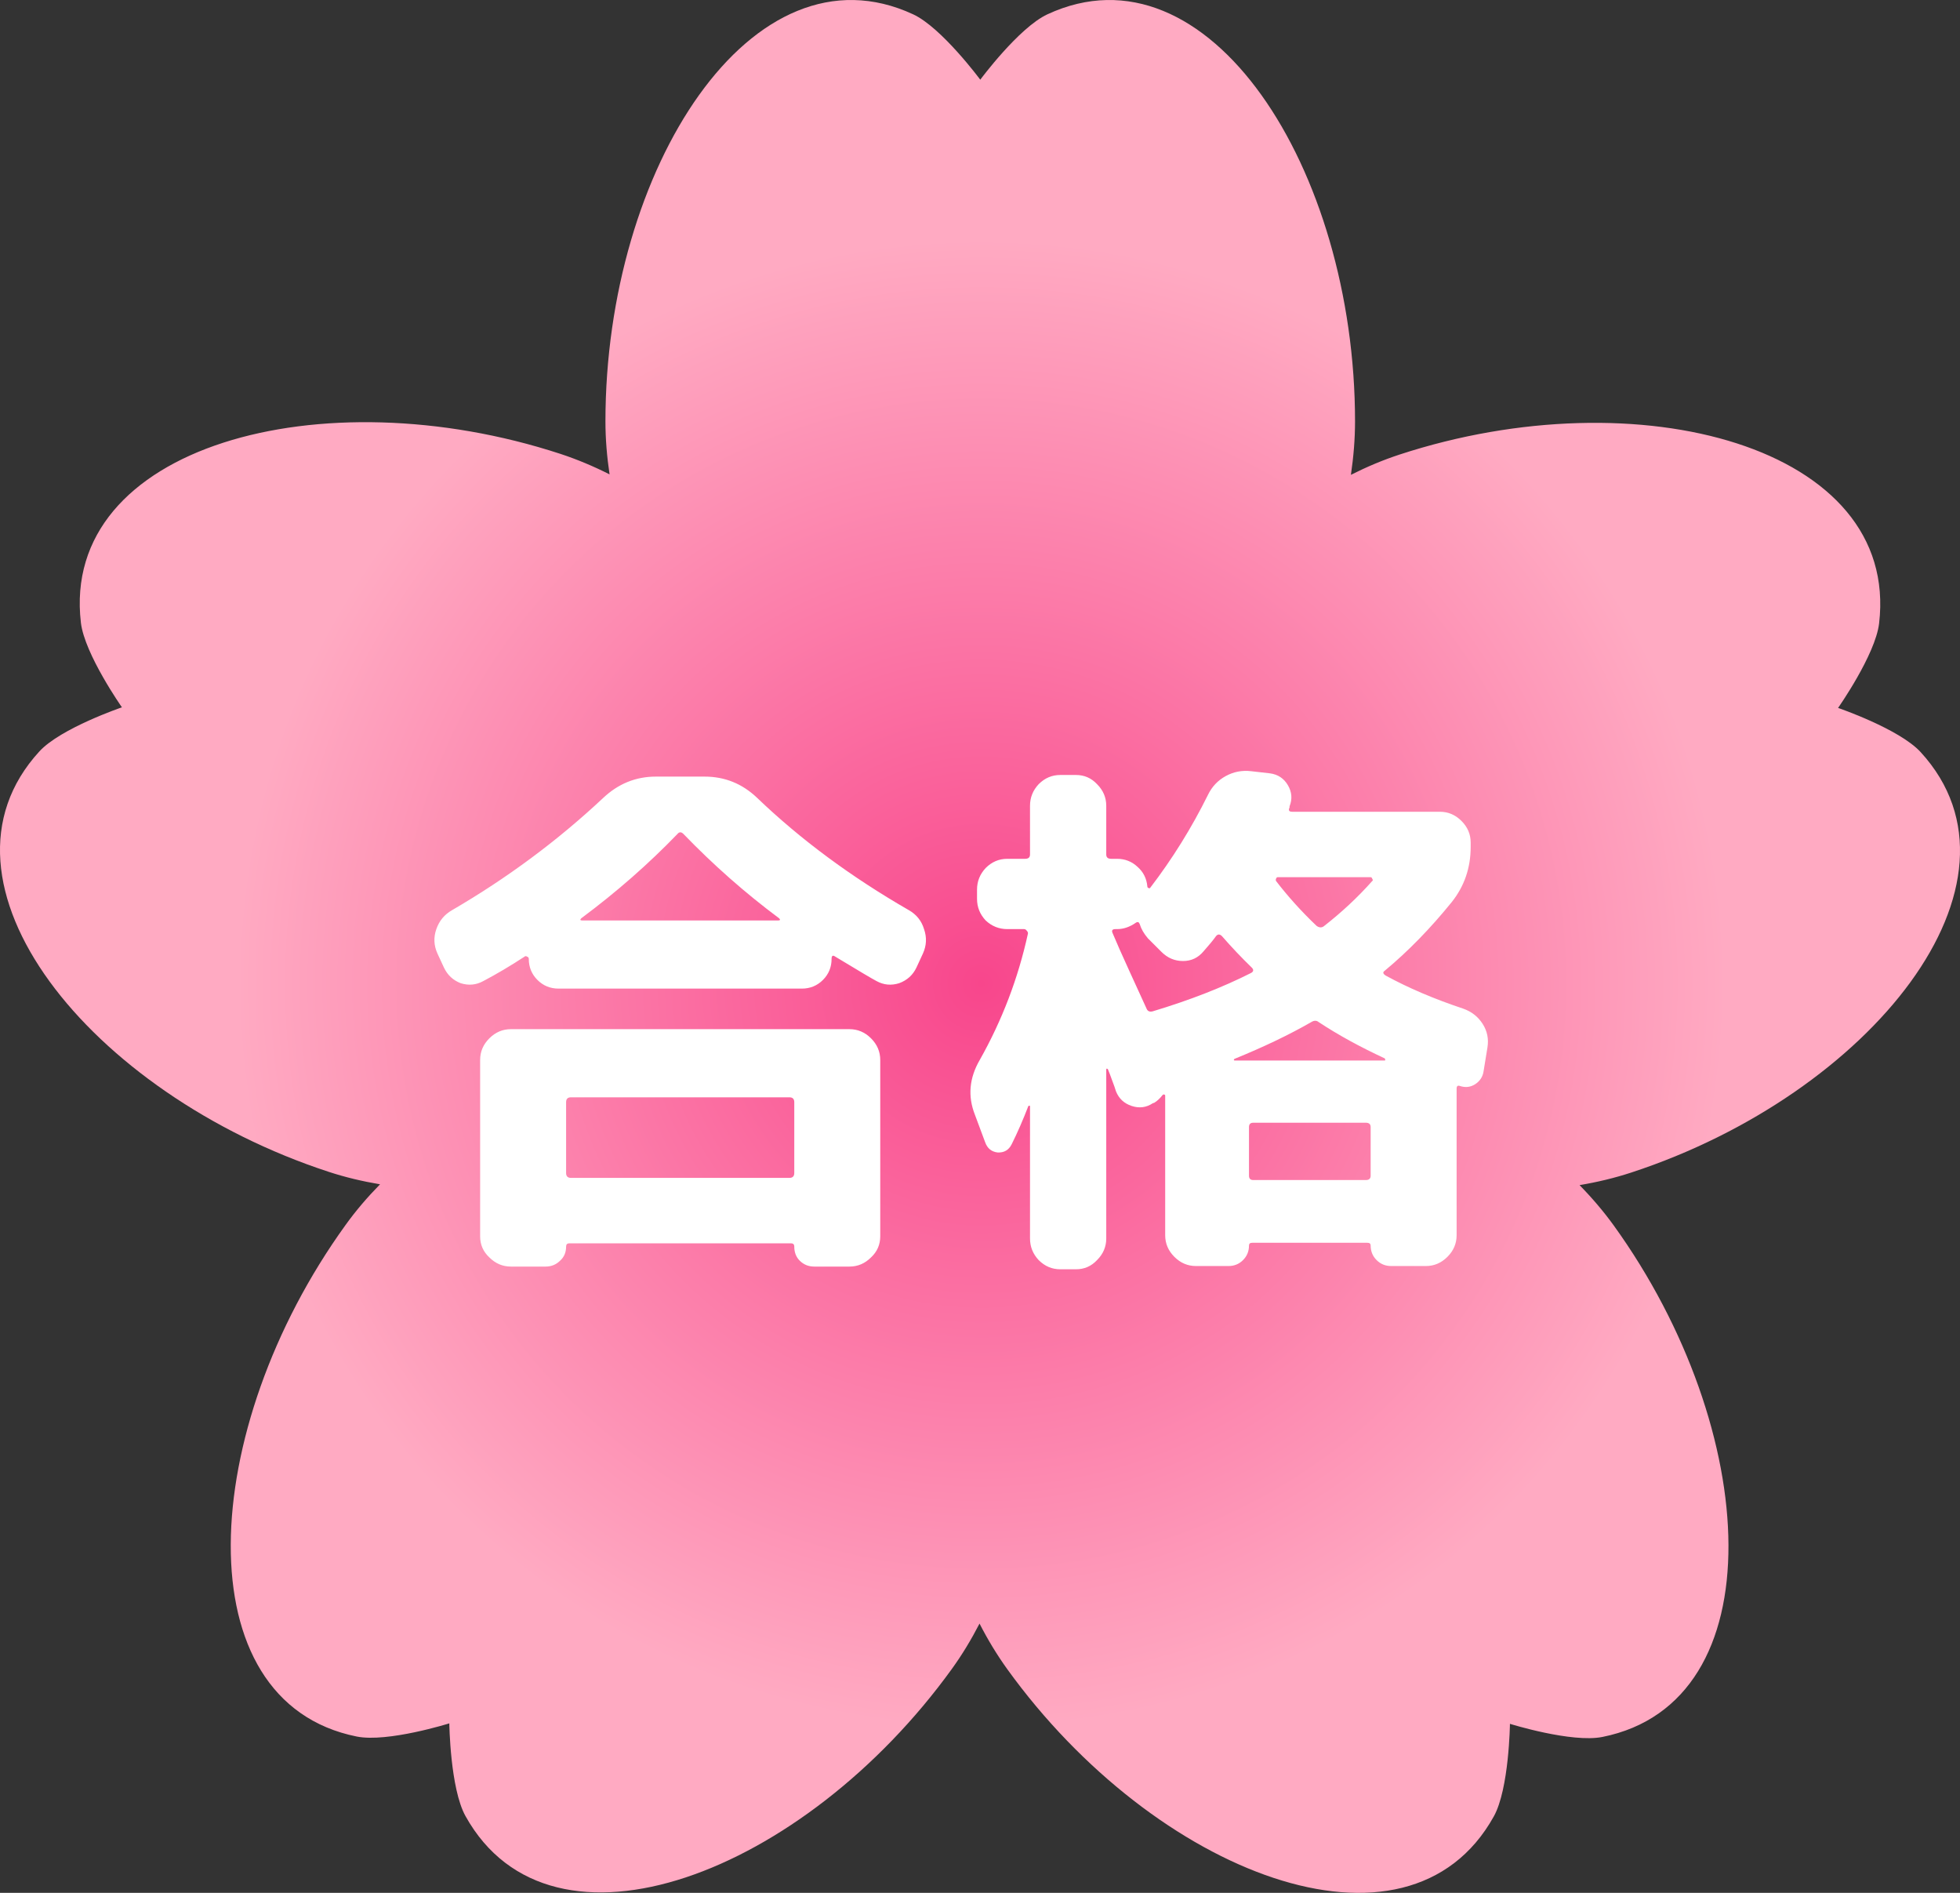 <svg width="29" height="28" viewBox="0 0 29 28" fill="none" xmlns="http://www.w3.org/2000/svg">
<rect x="0" y="0" width="29" height="28" fill="#333333" stroke="none"/>
<g clip-path="url(#clip0_2018_1897)">
<path d="M4.865 17.335C5.109 17.415 5.363 17.475 5.623 17.519C5.436 17.71 5.264 17.91 5.112 18.122C2.926 21.151 2.715 25.174 5.279 25.688C5.736 25.779 6.648 25.493 6.648 25.493C6.648 25.493 6.66 26.455 6.887 26.864C8.164 29.161 11.899 27.715 14.085 24.686C14.236 24.477 14.371 24.253 14.493 24.017C14.615 24.255 14.752 24.481 14.904 24.692C17.09 27.722 20.824 29.168 22.102 26.87C22.329 26.462 22.341 25.5 22.341 25.5C22.341 25.5 23.253 25.785 23.709 25.694C26.274 25.181 26.062 21.158 23.877 18.128C23.726 17.919 23.556 17.72 23.371 17.531C23.634 17.487 23.889 17.426 24.136 17.345C27.672 16.188 30.192 13.059 28.417 11.125C28.101 10.781 27.196 10.472 27.196 10.472C27.196 10.472 27.748 9.687 27.803 9.222C28.111 6.607 24.245 5.567 20.708 6.724C20.464 6.804 20.224 6.905 19.988 7.024C20.027 6.758 20.049 6.495 20.049 6.234C20.049 2.49 17.872 -0.891 15.497 0.212C15.075 0.408 14.504 1.179 14.504 1.179C14.504 1.179 13.933 0.408 13.511 0.212C11.136 -0.891 8.958 2.489 8.958 6.234C8.958 6.493 8.98 6.754 9.019 7.017C8.781 6.897 8.538 6.795 8.292 6.714C4.755 5.557 0.89 6.598 1.197 9.212C1.252 9.677 1.804 10.463 1.804 10.463C1.804 10.463 0.899 10.771 0.583 11.115C-1.192 13.049 1.328 16.178 4.865 17.335L4.865 17.335Z" fill="url(#paint0_radial_2018_1897)"/>
<path d="M12.568 15.224C12.691 15.224 12.797 15.269 12.888 15.36C12.979 15.451 13.024 15.557 13.024 15.68V18.288C13.024 18.411 12.979 18.515 12.888 18.6C12.797 18.691 12.691 18.736 12.568 18.736H12.048C11.963 18.736 11.891 18.707 11.832 18.648C11.779 18.595 11.752 18.525 11.752 18.44C11.752 18.408 11.736 18.392 11.704 18.392H8.424C8.392 18.392 8.376 18.408 8.376 18.44C8.376 18.525 8.347 18.595 8.288 18.648C8.229 18.707 8.157 18.736 8.072 18.736H7.56C7.437 18.736 7.331 18.691 7.24 18.6C7.149 18.515 7.104 18.411 7.104 18.288V15.68C7.104 15.557 7.149 15.451 7.24 15.36C7.331 15.269 7.437 15.224 7.56 15.224H12.568ZM11.752 17.352V16.304C11.752 16.256 11.728 16.232 11.68 16.232H8.448C8.4 16.232 8.376 16.256 8.376 16.304V17.352C8.376 17.4 8.4 17.424 8.448 17.424H11.68C11.728 17.424 11.752 17.4 11.752 17.352ZM6.568 14.312L6.472 14.104C6.419 13.987 6.413 13.867 6.456 13.744C6.499 13.621 6.576 13.528 6.688 13.464C7.504 12.989 8.248 12.437 8.92 11.808C9.144 11.595 9.405 11.488 9.704 11.488H10.424C10.723 11.488 10.981 11.592 11.2 11.8C11.845 12.419 12.595 12.973 13.448 13.464C13.56 13.528 13.635 13.621 13.672 13.744C13.715 13.867 13.709 13.987 13.656 14.104L13.56 14.312C13.507 14.424 13.421 14.501 13.304 14.544C13.187 14.581 13.075 14.571 12.968 14.512C12.915 14.485 12.712 14.365 12.36 14.152C12.323 14.125 12.304 14.136 12.304 14.184C12.304 14.307 12.261 14.411 12.176 14.496C12.091 14.581 11.987 14.624 11.864 14.624H8.264C8.141 14.624 8.037 14.581 7.952 14.496C7.867 14.411 7.824 14.307 7.824 14.184C7.824 14.168 7.816 14.157 7.8 14.152C7.784 14.141 7.771 14.141 7.76 14.152C7.547 14.291 7.344 14.411 7.152 14.512C7.045 14.571 6.933 14.581 6.816 14.544C6.704 14.501 6.621 14.424 6.568 14.312ZM8.6 13.584C8.579 13.605 8.584 13.616 8.616 13.616H11.512C11.544 13.616 11.549 13.605 11.528 13.584C11.027 13.211 10.555 12.795 10.112 12.336C10.08 12.304 10.051 12.304 10.024 12.336C9.597 12.779 9.123 13.195 8.6 13.584ZM14.576 16.896L14.424 16.488C14.317 16.216 14.341 15.947 14.496 15.68C14.827 15.093 15.064 14.472 15.208 13.816C15.213 13.8 15.208 13.784 15.192 13.768C15.181 13.752 15.168 13.744 15.152 13.744H14.904C14.781 13.744 14.675 13.701 14.584 13.616C14.499 13.525 14.456 13.419 14.456 13.296V13.16C14.456 13.037 14.499 12.931 14.584 12.84C14.675 12.749 14.781 12.704 14.904 12.704H15.168C15.216 12.704 15.24 12.683 15.24 12.64V11.92C15.24 11.797 15.283 11.691 15.368 11.6C15.459 11.509 15.565 11.464 15.688 11.464H15.92C16.043 11.464 16.147 11.509 16.232 11.6C16.323 11.691 16.368 11.797 16.368 11.92V12.64C16.368 12.683 16.392 12.704 16.44 12.704H16.528C16.645 12.704 16.747 12.744 16.832 12.824C16.917 12.899 16.965 12.995 16.976 13.112C16.976 13.123 16.981 13.131 16.992 13.136C17.003 13.141 17.011 13.141 17.016 13.136C17.347 12.704 17.632 12.245 17.872 11.76C17.931 11.637 18.019 11.544 18.136 11.48C18.253 11.416 18.379 11.392 18.512 11.408L18.792 11.44C18.909 11.456 18.997 11.515 19.056 11.616C19.115 11.717 19.123 11.821 19.08 11.928V11.944C19.059 11.987 19.072 12.008 19.12 12.008H21.304C21.427 12.008 21.533 12.053 21.624 12.144C21.715 12.235 21.76 12.341 21.76 12.464V12.528C21.76 12.837 21.667 13.109 21.48 13.344C21.165 13.733 20.835 14.072 20.488 14.36C20.456 14.381 20.461 14.405 20.504 14.432C20.835 14.613 21.216 14.776 21.648 14.92C21.771 14.963 21.867 15.037 21.936 15.144C22.005 15.251 22.029 15.368 22.008 15.496L21.952 15.84C21.941 15.925 21.899 15.992 21.824 16.04C21.755 16.083 21.68 16.091 21.6 16.064C21.568 16.053 21.552 16.067 21.552 16.104V18.272C21.552 18.395 21.507 18.501 21.416 18.592C21.325 18.683 21.219 18.728 21.096 18.728H20.584C20.499 18.728 20.427 18.699 20.368 18.64C20.309 18.581 20.28 18.509 20.28 18.424C20.28 18.397 20.264 18.384 20.232 18.384H18.528C18.496 18.384 18.48 18.397 18.48 18.424C18.48 18.509 18.451 18.581 18.392 18.64C18.333 18.699 18.261 18.728 18.176 18.728H17.696C17.573 18.728 17.467 18.683 17.376 18.592C17.285 18.501 17.24 18.395 17.24 18.272V16.208C17.24 16.197 17.235 16.192 17.224 16.192C17.219 16.187 17.211 16.189 17.2 16.2C17.163 16.248 17.123 16.285 17.08 16.312L17.056 16.32C16.96 16.384 16.856 16.397 16.744 16.36C16.632 16.323 16.555 16.251 16.512 16.144C16.501 16.107 16.483 16.053 16.456 15.984C16.429 15.909 16.408 15.853 16.392 15.816C16.387 15.811 16.381 15.808 16.376 15.808C16.371 15.808 16.368 15.813 16.368 15.824V18.32C16.368 18.443 16.323 18.549 16.232 18.64C16.147 18.731 16.043 18.776 15.92 18.776H15.688C15.565 18.776 15.459 18.731 15.368 18.64C15.283 18.549 15.24 18.443 15.24 18.32V16.36C15.235 16.355 15.227 16.355 15.216 16.36C15.136 16.568 15.053 16.757 14.968 16.928C14.925 17.013 14.856 17.053 14.76 17.048C14.669 17.037 14.608 16.987 14.576 16.896ZM20.28 17.392V16.672C20.28 16.629 20.256 16.608 20.208 16.608H18.544C18.501 16.608 18.48 16.629 18.48 16.672V17.392C18.48 17.435 18.501 17.456 18.544 17.456H20.208C20.256 17.456 20.28 17.435 20.28 17.392ZM18.904 12.976C18.893 12.976 18.885 12.984 18.88 13C18.875 13.011 18.875 13.021 18.88 13.032C19.056 13.261 19.256 13.483 19.48 13.696C19.517 13.723 19.552 13.725 19.584 13.704C19.851 13.496 20.091 13.272 20.304 13.032C20.315 13.027 20.315 13.016 20.304 13C20.299 12.984 20.291 12.976 20.28 12.976H18.904ZM19.4 15.12C19.075 15.307 18.696 15.488 18.264 15.664C18.259 15.669 18.256 15.675 18.256 15.68C18.256 15.685 18.261 15.688 18.272 15.688H20.488C20.493 15.688 20.496 15.685 20.496 15.68C20.496 15.669 20.493 15.661 20.488 15.656C20.12 15.485 19.795 15.307 19.512 15.12C19.48 15.093 19.443 15.093 19.4 15.12ZM16.504 13.744C16.456 13.744 16.443 13.765 16.464 13.808C16.517 13.936 16.6 14.123 16.712 14.368C16.824 14.613 16.909 14.8 16.968 14.928C16.984 14.96 17.013 14.971 17.056 14.96C17.605 14.795 18.091 14.605 18.512 14.392C18.549 14.371 18.552 14.344 18.52 14.312C18.371 14.168 18.224 14.013 18.08 13.848C18.048 13.816 18.019 13.816 17.992 13.848C17.955 13.901 17.893 13.976 17.808 14.072C17.728 14.168 17.627 14.216 17.504 14.216C17.381 14.216 17.275 14.171 17.184 14.08L16.984 13.88C16.925 13.811 16.885 13.741 16.864 13.672C16.853 13.64 16.835 13.632 16.808 13.648C16.717 13.712 16.624 13.744 16.528 13.744H16.504Z" fill="white"/>
</g>
<defs>
<radialGradient id="paint0_radial_2018_1897" cx="0" cy="0" r="1" gradientUnits="userSpaceOnUse" gradientTransform="translate(14.52 14.553) scale(10.97 11.047)">
<stop stop-color="#F8468C"/>
<stop offset="1" stop-color="#FFAAC2"/>
</radialGradient>
<clipPath id="clip0_2018_1897">
<rect width="29" height="28" fill="white"/>
</clipPath>
</defs>
</svg>
